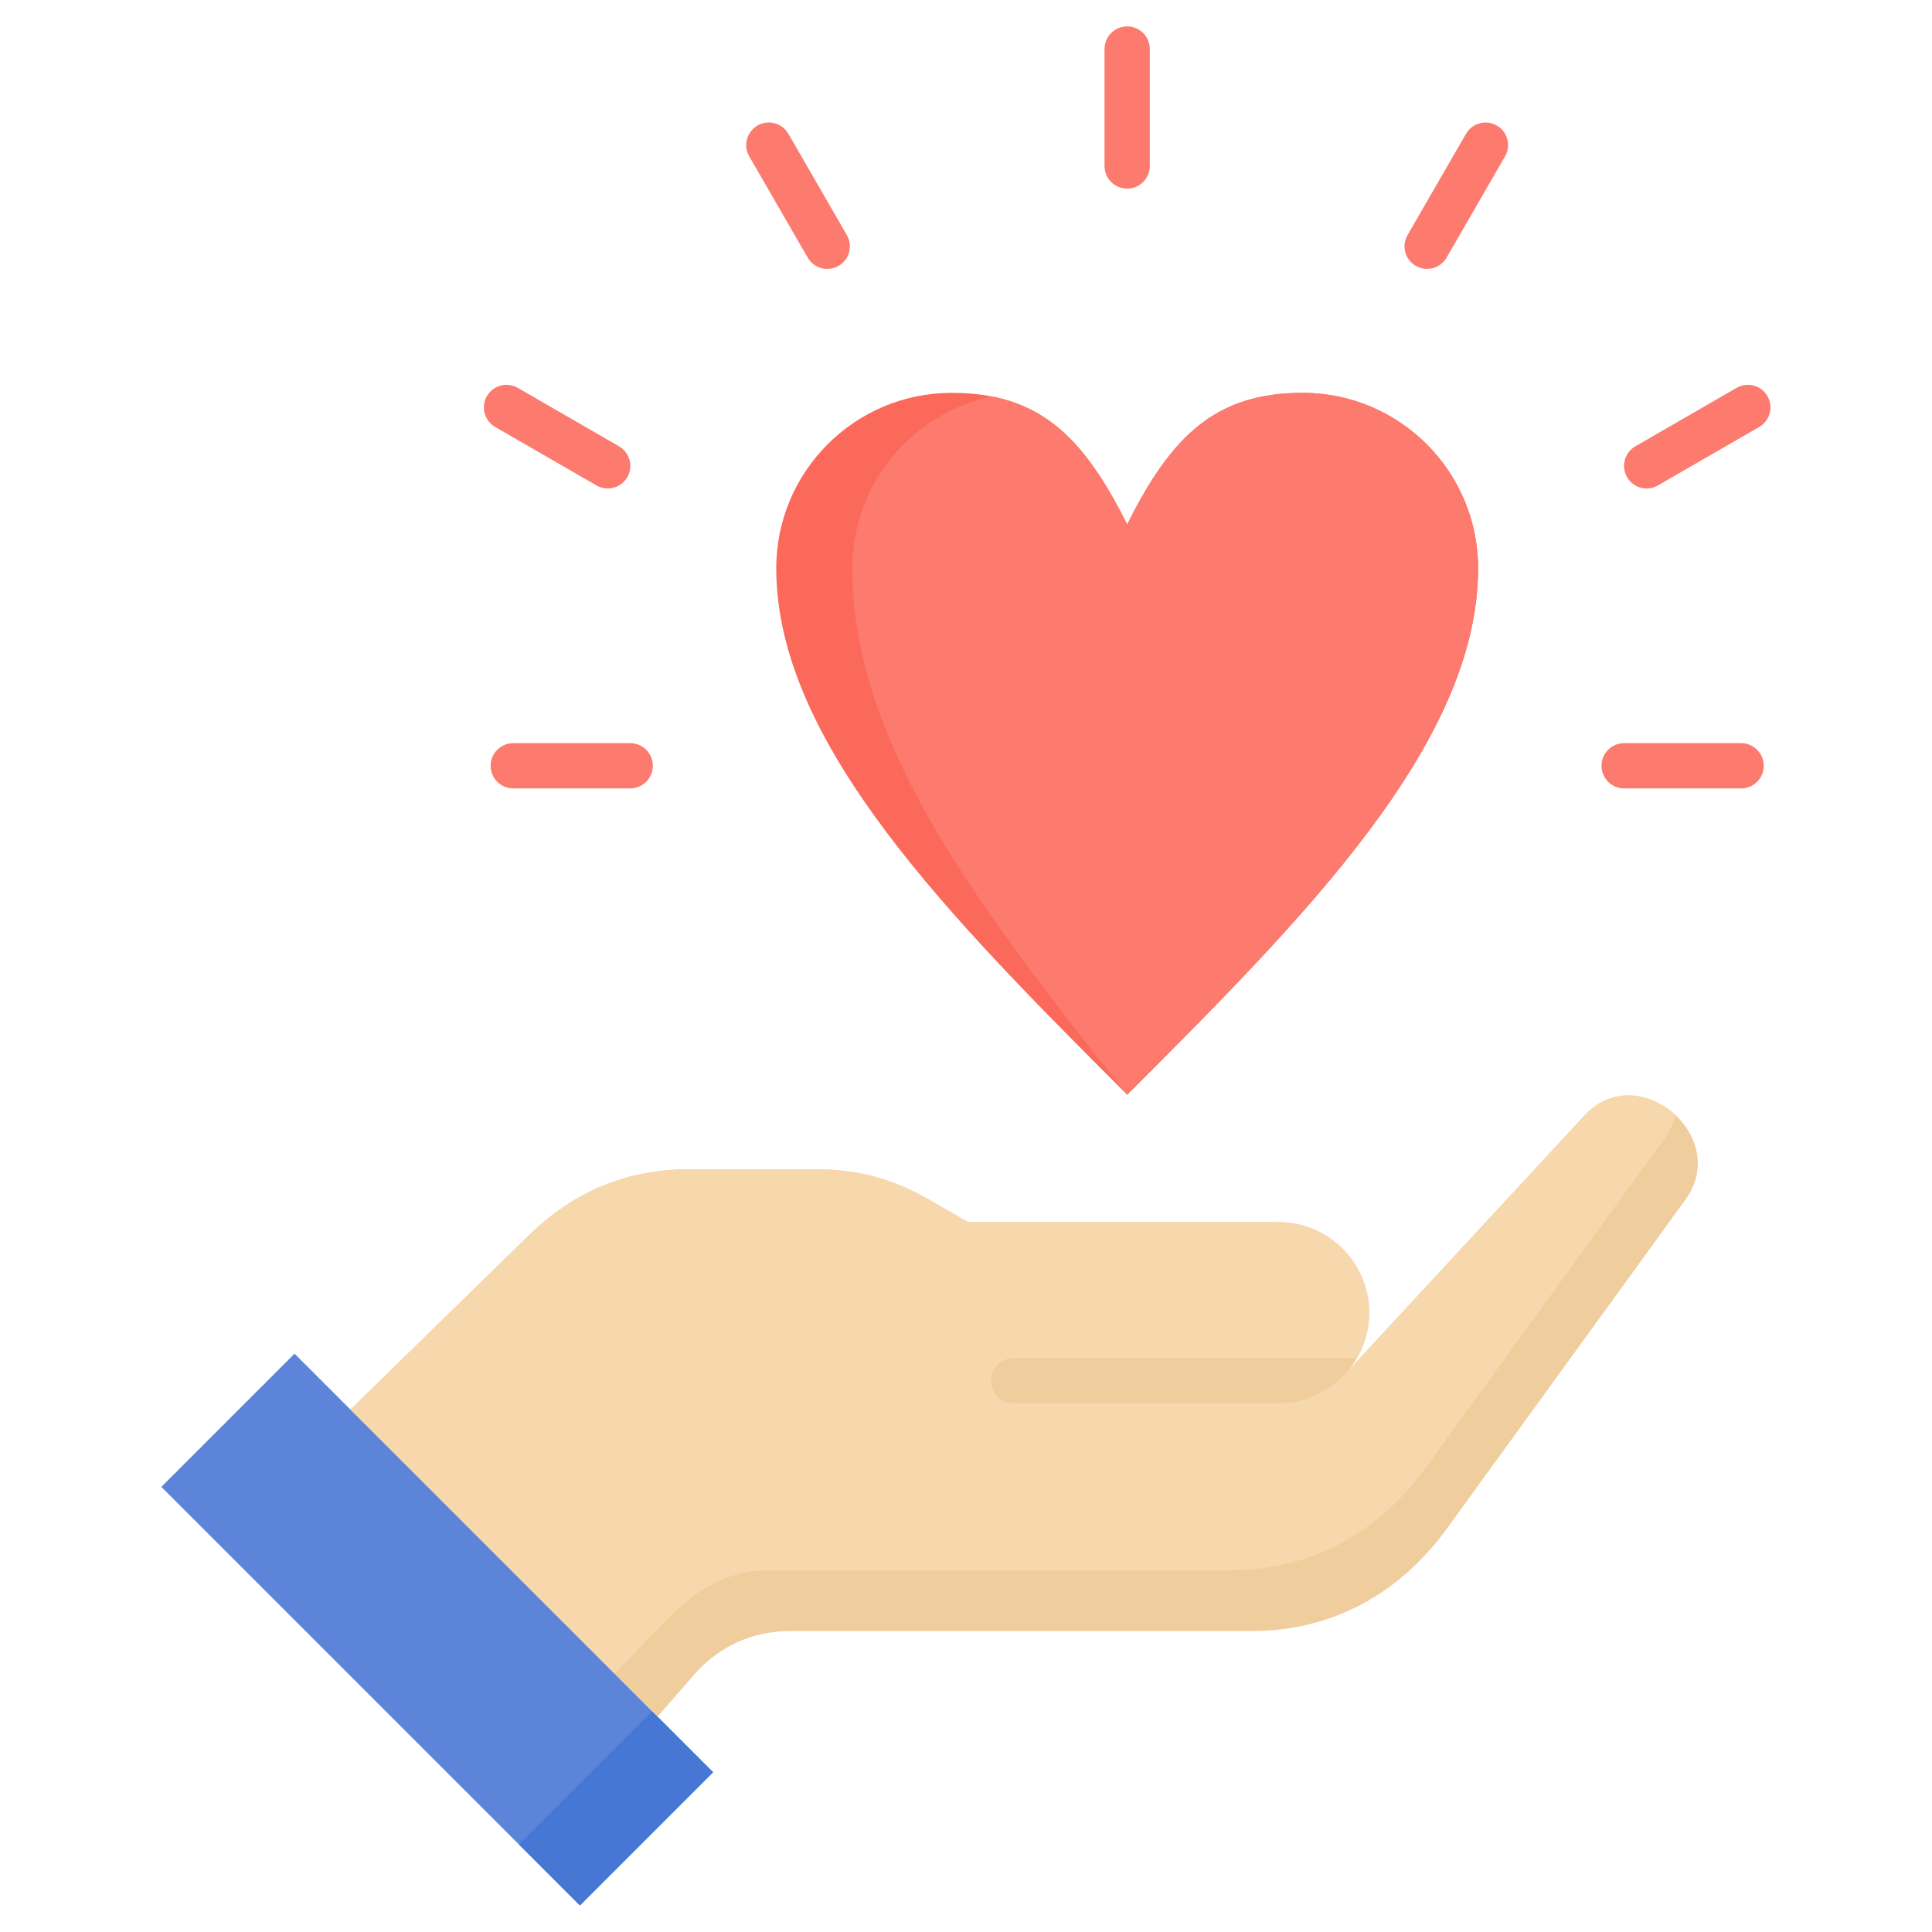 <svg id="Layer_1" viewBox="0 0 512 512" xmlns="http://www.w3.org/2000/svg" data-name="Layer 1"><g><path d="m90.962 353.433h49.933v156.888h-49.933z" fill="#5c85da" transform="matrix(.707 -.707 .707 .707 -271.429 208.468)"/><path d="m138.344 467.824h49.933v22.872h-49.933z" fill="#4677d5" transform="matrix(.707 -.707 .707 .707 -291.054 255.849)"/><g fill-rule="evenodd"><path d="m356.724 363.863 63.202-68.27c14.083-15.212 38.931 5.515 26.741 22.324l-63.184 87.122c-12.499 17.235-30.366 27.195-51.658 27.195h-122.238c-10.24 0-19.056 4.015-25.779 11.737l-9.53 10.946-81.391-81.391 47.248-46.13c11.786-11.507 25.822-17.519 42.294-17.519h33.813c10.981 0 20.397 2.522 29.907 8.013l10.372 5.988h82.323c13.205 0 24.008 10.803 24.008 24.008 0 6.121-2.322 11.724-6.127 15.976z" fill="#f0cd9c"/><path d="m356.724 363.863 63.202-68.27c7.382-7.974 17.719-6.07 24.132-.035-.528 2.055-1.507 4.153-3.016 6.234l-63.184 87.123c-12.499 17.235-30.366 27.195-51.658 27.195h-122.238c-10.239 0-18.607 4.43-25.779 11.737l-15.344 15.632-69.952-69.952 47.248-46.13c11.786-11.507 25.822-17.519 42.294-17.519h33.813c10.981 0 20.397 2.522 29.907 8.013l10.372 5.988h82.323c13.205 0 24.008 10.803 24.008 24.008 0 6.121-2.322 11.724-6.127 15.976z" fill="#f7d8ac"/><path d="m338.746 371.895h-70.089c-3.314 0-6-2.686-6-6s2.686-6 6-6h90.855c-4.167 7.16-11.929 12-20.767 12z" fill="#f0cd9c"/></g></g><g fill-rule="evenodd"><path d="m292.713 13c0-3.314 2.686-6 6-6s6 2.686 6 6v30.986c0 3.314-2.686 6-6 6s-6-2.686-6-6zm-156.691 195.941c-3.314 0-6-2.686-6-6s2.686-6 6-6h30.986c3.314 0 6 2.686 6 6s-2.686 6-6 6zm325.382-12c3.314 0 6 2.686 6 6s-2.686 6-6 6h-30.986c-3.314 0-6-2.686-6-6s2.686-6 6-6zm-1.197-94.15c2.86-1.656 6.523-.681 8.18 2.18 1.657 2.86.681 6.523-2.18 8.18l-26.835 15.493c-2.86 1.657-6.523.681-8.18-2.18-1.657-2.86-.681-6.523 2.18-8.18l26.834-15.493zm-71.703-67.32c1.644-2.86 5.296-3.847 8.156-2.203s3.847 5.296 2.203 8.156l-15.493 26.834c-1.644 2.861-5.296 3.847-8.156 2.203-2.861-1.644-3.847-5.296-2.203-8.156l15.493-26.835zm-257.284 77.679c-2.861-1.657-3.836-5.319-2.18-8.18 1.657-2.861 5.319-3.836 8.18-2.18l26.835 15.493c2.86 1.657 3.836 5.319 2.18 8.18-1.657 2.86-5.319 3.836-8.18 2.18l-26.834-15.493zm67.343-71.703c-1.657-2.86-.681-6.523 2.18-8.18 2.86-1.657 6.523-.681 8.18 2.18l15.493 26.834c1.657 2.86.681 6.523-2.18 8.18-2.86 1.657-6.523.681-8.18-2.18l-15.493-26.835z" fill="#fd7a6e"/><path d="m298.713 138.982c11.625-23.25 23.25-34.875 46.5-34.875 25.668 0 46.5 20.832 46.5 46.5 0 46.5-46.5 93-93 139.5-46.5-46.5-93-93-93-139.5 0-25.668 20.832-46.5 46.5-46.5 23.25 0 34.875 11.625 46.5 34.875z" fill="#fb695b"/><path d="m298.713 138.982c11.625-23.25 23.25-34.875 46.5-34.875 25.668 0 46.5 20.832 46.5 46.5 0 46.5-46.5 93-93 139.5-39.402-49.623-72.842-93-72.842-139.5 0-22.424 15.899-41.156 37.032-45.533 16.426 3.224 26.119 14.526 35.81 33.908z" fill="#fd7a6e"/></g></svg>